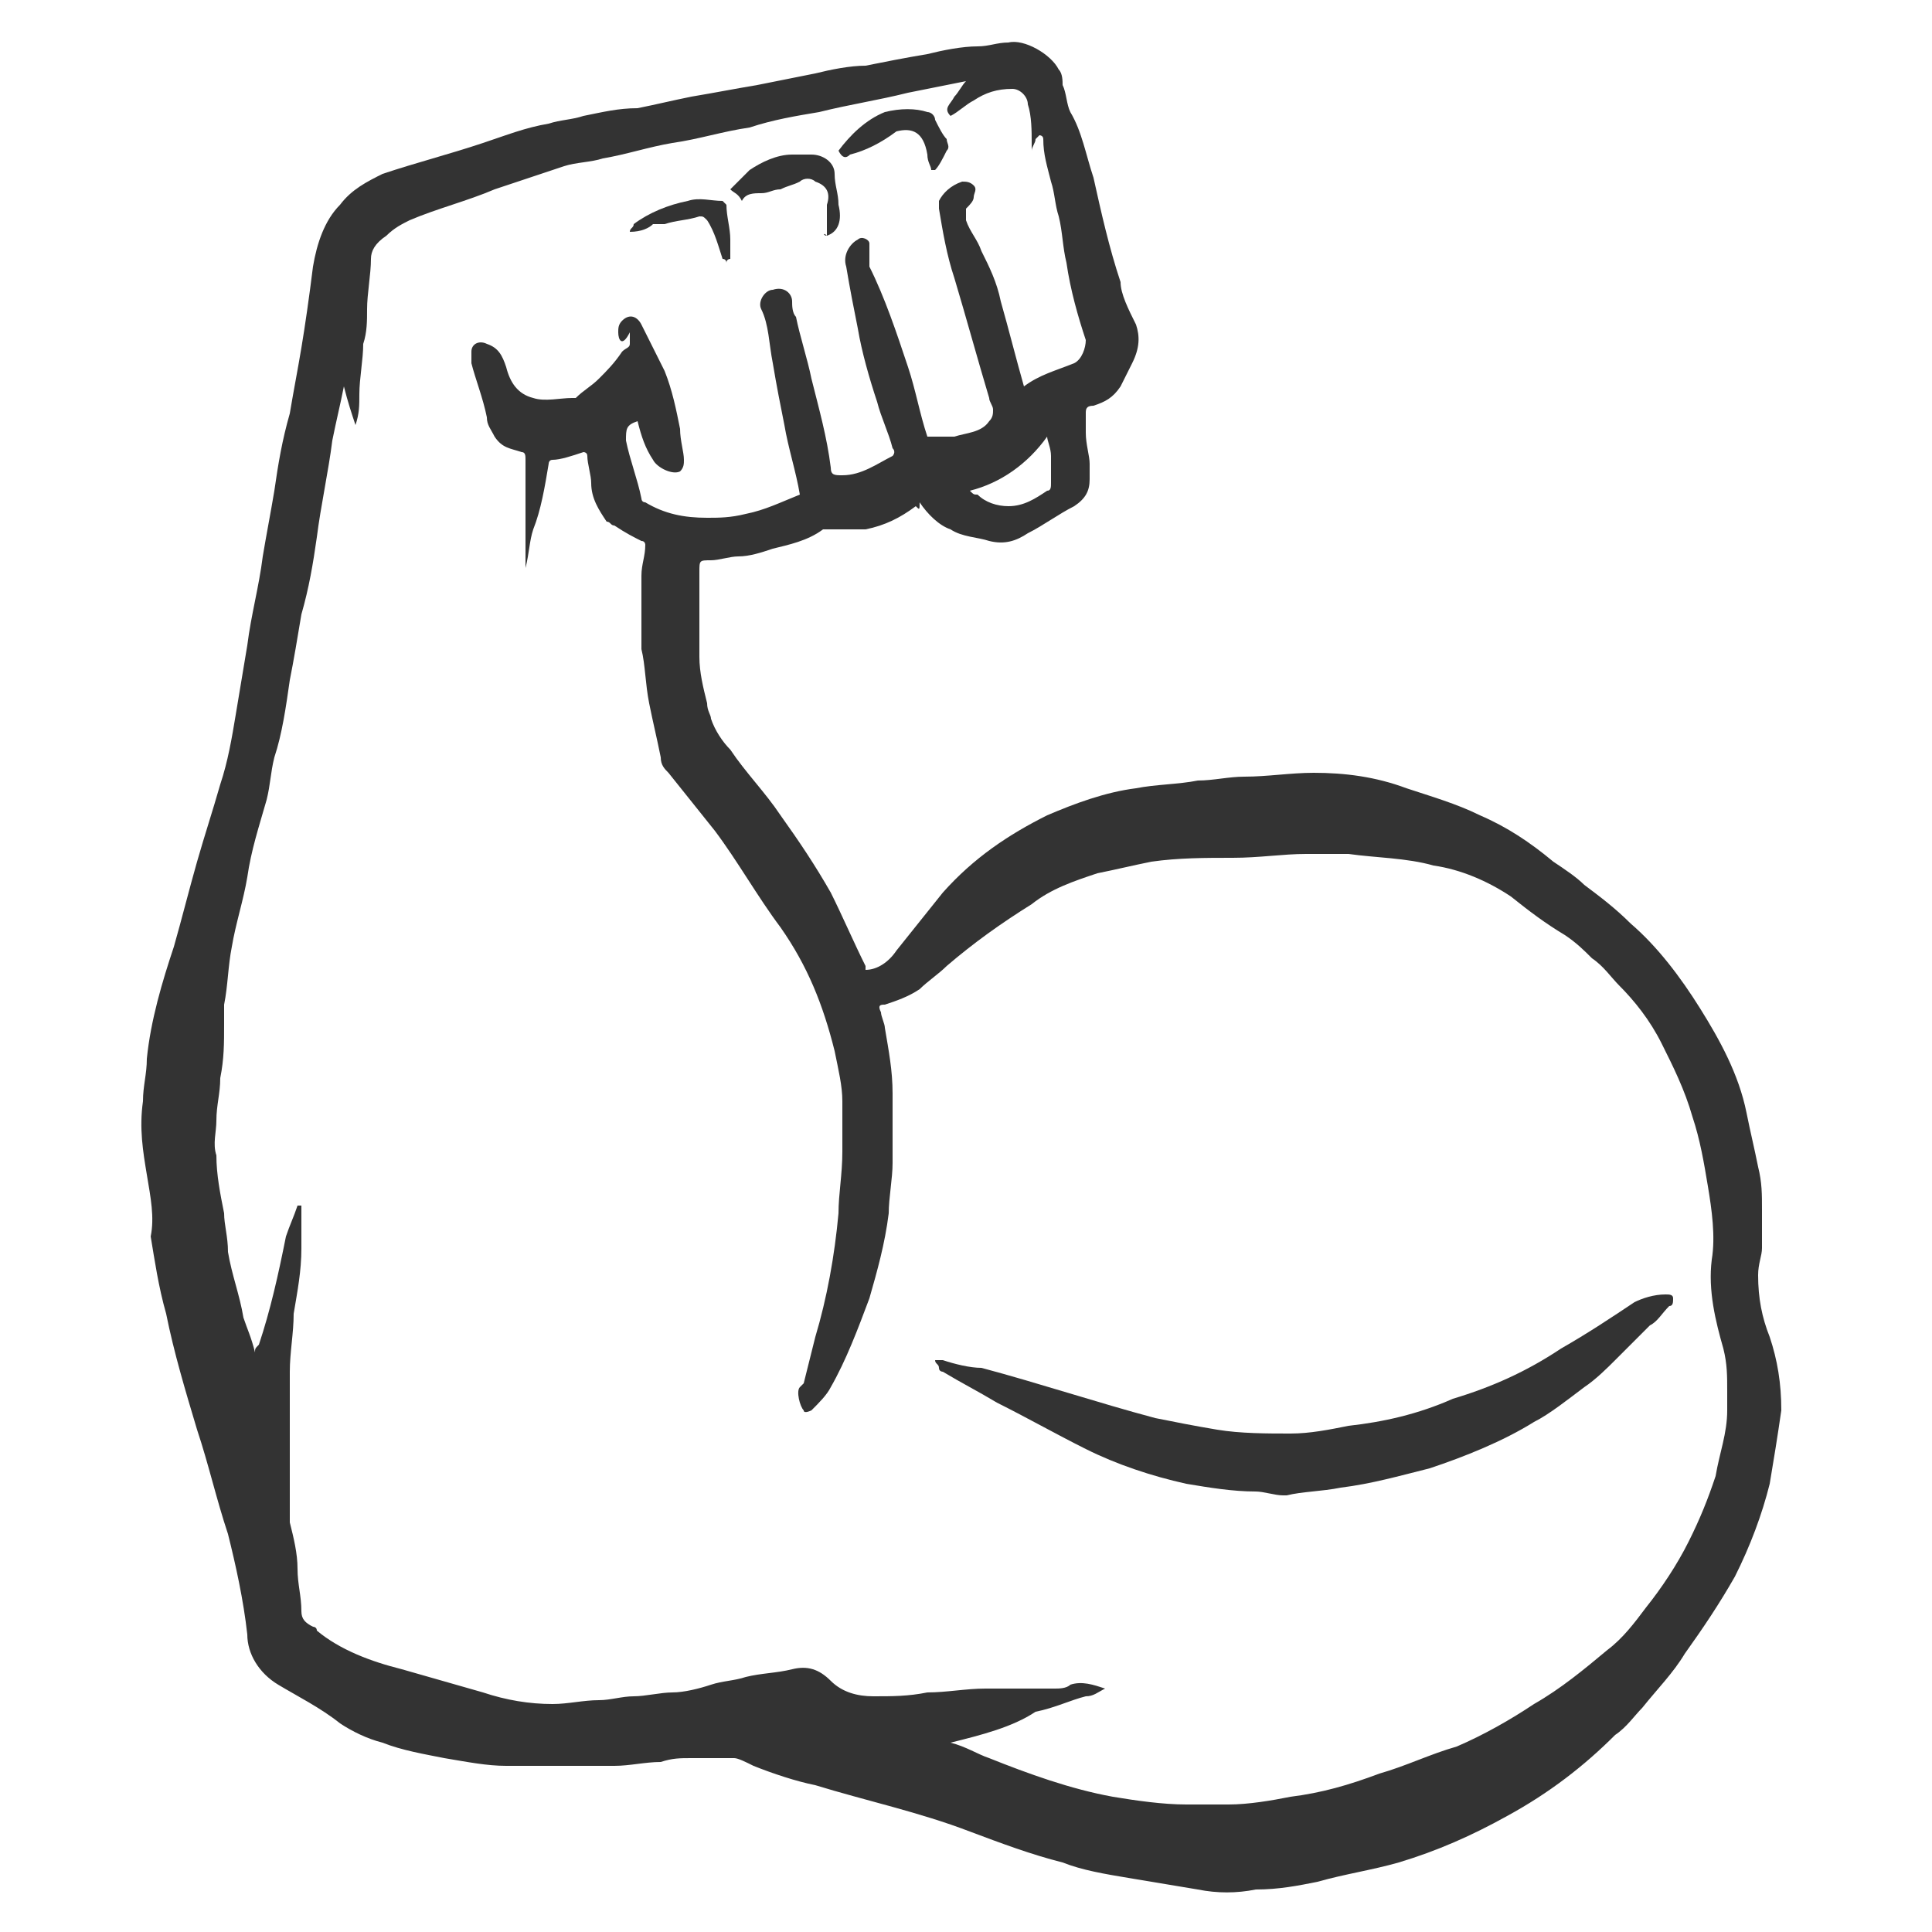 <?xml version="1.0" encoding="UTF-8"?> <!-- Generator: Adobe Illustrator 25.3.1, SVG Export Plug-In . SVG Version: 6.00 Build 0) --> <svg xmlns="http://www.w3.org/2000/svg" xmlns:xlink="http://www.w3.org/1999/xlink" id="Layer_1" x="0px" y="0px" viewBox="0 0 50 50" style="enable-background:new 0 0 50 50;" xml:space="preserve"> <style type="text/css"> .st0{fill:#333333;} </style> <g> <path class="st0" d="M23.7,13.1c-0.4,0.3-0.8,0.5-1.3,0.6c-0.3,0-0.7,0-1,0c0,0-0.1,0-0.1,0c-0.4,0.3-0.9,0.4-1.3,0.5 c-0.3,0.1-0.6,0.2-0.9,0.2c-0.2,0-0.5,0.1-0.7,0.1c-0.3,0-0.3,0-0.3,0.3c0,0.7,0,1.5,0,2.2c0,0.4,0.1,0.8,0.2,1.2 c0,0.2,0.1,0.3,0.1,0.4c0.1,0.3,0.3,0.6,0.5,0.8c0.4,0.6,0.9,1.1,1.3,1.7c0.5,0.7,0.9,1.3,1.3,2c0.3,0.6,0.6,1.3,0.9,1.9 c0,0,0,0,0,0.1c0.3,0,0.6-0.2,0.8-0.5c0.4-0.5,0.8-1,1.2-1.5c0.8-0.9,1.7-1.5,2.7-2c0.7-0.3,1.5-0.6,2.3-0.7 c0.5-0.1,1.1-0.1,1.6-0.2c0.4,0,0.8-0.1,1.2-0.1c0.6,0,1.2-0.1,1.8-0.1c0.8,0,1.6,0.1,2.4,0.4c0.6,0.2,1.3,0.4,1.9,0.7 c0.7,0.3,1.3,0.7,1.9,1.2c0.3,0.2,0.6,0.4,0.8,0.6c0.4,0.3,0.8,0.6,1.2,1c0.7,0.6,1.3,1.4,1.8,2.2c0.5,0.8,1,1.7,1.2,2.7 c0.1,0.5,0.2,0.9,0.3,1.4c0.1,0.4,0.1,0.7,0.1,1.1c0,0.3,0,0.6,0,1c0,0.2-0.1,0.4-0.1,0.7c0,0.6,0.1,1.1,0.3,1.6 c0.2,0.6,0.3,1.2,0.3,1.9c-0.1,0.7-0.2,1.3-0.3,1.9c-0.2,0.8-0.5,1.6-0.9,2.4c-0.4,0.7-0.8,1.3-1.3,2c-0.3,0.5-0.7,0.9-1.1,1.4 c-0.2,0.2-0.4,0.5-0.7,0.7c-0.8,0.8-1.7,1.5-2.8,2.1c-0.9,0.5-1.8,0.9-2.8,1.2c-0.7,0.2-1.4,0.3-2.1,0.5c-0.5,0.1-1,0.2-1.6,0.2 c-0.5,0.1-1,0.1-1.5,0c-0.6-0.1-1.2-0.2-1.8-0.3c-0.6-0.1-1.2-0.2-1.7-0.4c-0.8-0.2-1.6-0.5-2.4-0.8c-1.3-0.5-2.7-0.8-4-1.2 c-0.5-0.1-1.1-0.3-1.6-0.5c-0.2-0.1-0.4-0.2-0.5-0.2c-0.4,0-0.8,0-1.1,0c-0.3,0-0.5,0-0.8,0.1c-0.4,0-0.8,0.1-1.2,0.1 c-0.2,0-0.3,0-0.5,0c-0.8,0-1.6,0-2.3,0c-0.5,0-1-0.1-1.6-0.2c-0.5-0.1-1.1-0.2-1.6-0.4c-0.4-0.1-0.8-0.3-1.1-0.5 c-0.5-0.4-1.1-0.7-1.6-1c-0.5-0.3-0.8-0.8-0.8-1.3c-0.1-0.9-0.3-1.8-0.5-2.6c-0.3-0.9-0.5-1.8-0.8-2.7c-0.3-1-0.6-2-0.8-3 c-0.2-0.7-0.3-1.4-0.4-2C4,31.5,3.9,31,3.8,30.4c-0.1-0.6-0.2-1.2-0.1-1.9c0-0.4,0.1-0.7,0.1-1.1c0.1-1,0.4-2,0.7-2.9 c0.2-0.7,0.4-1.5,0.6-2.2c0.2-0.7,0.4-1.3,0.6-2c0.2-0.6,0.3-1.2,0.4-1.8c0.1-0.6,0.2-1.2,0.3-1.8c0.1-0.8,0.3-1.5,0.4-2.3 c0.1-0.6,0.2-1.1,0.3-1.7c0.1-0.7,0.2-1.3,0.4-2c0.1-0.6,0.2-1.1,0.3-1.7C7.9,8.4,8,7.7,8.1,6.9c0.1-0.6,0.3-1.2,0.7-1.6 c0.3-0.4,0.7-0.6,1.1-0.8c0.9-0.3,1.7-0.5,2.6-0.8c0.6-0.2,1.1-0.4,1.7-0.5c0.3-0.1,0.6-0.1,0.9-0.2c0.5-0.1,0.9-0.2,1.4-0.2 c0.5-0.1,0.9-0.2,1.4-0.3c0.6-0.1,1.1-0.2,1.7-0.3c0.5-0.1,1-0.2,1.5-0.3c0.4-0.1,0.9-0.2,1.3-0.2c0.5-0.1,1-0.2,1.6-0.3 c0.4-0.1,0.9-0.2,1.3-0.2c0.3,0,0.5-0.1,0.8-0.1c0.4-0.1,1.1,0.3,1.3,0.7c0.1,0.1,0.1,0.3,0.1,0.4c0.1,0.2,0.1,0.5,0.2,0.7 C28,3.4,28.1,4,28.3,4.6c0.2,0.9,0.4,1.8,0.7,2.7C29,7.6,29.2,8,29.4,8.4c0.1,0.3,0.1,0.6-0.1,1C29.2,9.6,29.1,9.8,29,10 c-0.2,0.3-0.4,0.4-0.7,0.5c-0.2,0-0.2,0.1-0.2,0.2c0,0.2,0,0.4,0,0.5c0,0.3,0.1,0.6,0.1,0.8c0,0.1,0,0.3,0,0.4 c0,0.3-0.1,0.5-0.4,0.7c-0.4,0.2-0.8,0.5-1.2,0.7c-0.3,0.2-0.6,0.3-1,0.2c-0.3-0.1-0.7-0.1-1-0.3c-0.3-0.1-0.6-0.4-0.8-0.7 C23.8,13.2,23.8,13.2,23.7,13.1z M24.6,45.1c0.4,0.1,0.7,0.3,1,0.4c1,0.4,2.1,0.8,3.2,1c0.6,0.1,1.3,0.2,1.9,0.2c0.4,0,0.8,0,1.1,0 c0.5,0,1.1-0.1,1.6-0.2c0.8-0.1,1.5-0.3,2.3-0.6c0.7-0.2,1.3-0.5,2-0.7c0.7-0.3,1.4-0.7,2-1.1c0.7-0.4,1.3-0.9,1.9-1.4 c0.4-0.3,0.7-0.7,1-1.1c0.4-0.5,0.8-1.1,1.1-1.7c0.3-0.6,0.5-1.1,0.7-1.7c0.1-0.6,0.3-1.1,0.3-1.7c0-0.2,0-0.4,0-0.5 c0-0.4,0-0.7-0.1-1.1c-0.2-0.7-0.4-1.5-0.3-2.3c0.1-0.6,0-1.3-0.1-1.9c-0.1-0.6-0.2-1.2-0.4-1.8c-0.2-0.7-0.5-1.3-0.8-1.9 c-0.3-0.6-0.7-1.1-1.1-1.5c-0.2-0.2-0.4-0.5-0.7-0.7c-0.2-0.2-0.4-0.4-0.7-0.6c-0.5-0.3-0.9-0.6-1.4-1c-0.6-0.4-1.3-0.7-2-0.8 c-0.7-0.2-1.5-0.2-2.2-0.3c-0.4,0-0.7,0-1.1,0c-0.6,0-1.2,0.1-1.9,0.1c-0.7,0-1.4,0-2.1,0.1c-0.5,0.1-0.9,0.2-1.4,0.3 c-0.6,0.2-1.2,0.4-1.7,0.8c-0.8,0.5-1.5,1-2.2,1.6c-0.2,0.2-0.5,0.4-0.7,0.6c-0.3,0.2-0.6,0.3-0.9,0.4c-0.1,0-0.2,0-0.1,0.2 c0,0.1,0.1,0.3,0.1,0.4c0.1,0.6,0.2,1.1,0.2,1.7c0,0.3,0,0.7,0,1c0,0.3,0,0.6,0,0.8c0,0.4-0.1,0.9-0.1,1.3 c-0.1,0.8-0.3,1.5-0.5,2.2c-0.3,0.8-0.6,1.6-1,2.3c-0.1,0.2-0.3,0.4-0.5,0.6c0,0-0.2,0.1-0.2,0c-0.1-0.1-0.2-0.5-0.1-0.6 c0,0,0,0,0.1-0.1c0.1-0.4,0.2-0.8,0.3-1.2c0.3-1,0.5-2.1,0.6-3.2c0-0.5,0.1-1,0.1-1.6c0-0.4,0-0.9,0-1.3c0-0.4-0.1-0.8-0.2-1.3 c-0.3-1.2-0.7-2.2-1.4-3.2c-0.6-0.8-1.1-1.7-1.7-2.5c-0.4-0.5-0.8-1-1.2-1.5c-0.1-0.1-0.2-0.2-0.2-0.4c-0.1-0.5-0.2-0.9-0.3-1.4 c-0.1-0.5-0.1-1-0.2-1.4c0-0.2,0-0.4,0-0.6c0-0.4,0-0.9,0-1.3c0-0.3,0.1-0.5,0.1-0.8c0,0,0-0.1-0.1-0.1c-0.2-0.1-0.4-0.2-0.7-0.4 c-0.1,0-0.1-0.1-0.2-0.1c-0.2-0.3-0.4-0.6-0.4-1c0-0.2-0.1-0.5-0.1-0.7c0-0.1-0.1-0.1-0.1-0.1c-0.3,0.1-0.6,0.2-0.8,0.2 c-0.1,0-0.1,0.1-0.1,0.1c-0.1,0.6-0.2,1.2-0.4,1.7c-0.1,0.3-0.1,0.6-0.2,1c0-0.2,0-0.3,0-0.4c0-0.4,0-0.7,0-1.1c0-0.4,0-0.8,0-1.3 c0-0.1,0-0.2-0.1-0.2c-0.3-0.1-0.5-0.1-0.7-0.4c-0.1-0.2-0.2-0.3-0.2-0.5c-0.1-0.5-0.3-1-0.4-1.4c0-0.1,0-0.2,0-0.3 c0-0.2,0.2-0.3,0.4-0.2c0.3,0.1,0.4,0.3,0.5,0.6c0.1,0.4,0.3,0.7,0.7,0.8c0.3,0.1,0.7,0,1,0c0,0,0.1,0,0.1,0 c0.2-0.2,0.4-0.3,0.6-0.5c0.2-0.2,0.4-0.4,0.6-0.7c0.1-0.1,0.2-0.1,0.2-0.2c0-0.1,0-0.2,0-0.3C16.1,9,16,8.8,16,8.6 c0-0.1,0-0.2,0.1-0.3c0.2-0.2,0.4-0.1,0.5,0.1c0.2,0.4,0.4,0.8,0.6,1.2c0.2,0.5,0.3,1,0.4,1.5c0,0.3,0.1,0.6,0.1,0.8 c0,0.1,0,0.2-0.1,0.3c-0.2,0.1-0.6-0.1-0.7-0.3c-0.2-0.3-0.3-0.6-0.4-1c-0.3,0.1-0.3,0.2-0.3,0.5c0.1,0.5,0.3,1,0.4,1.5 c0,0,0,0.1,0.1,0.1c0.5,0.3,1,0.4,1.6,0.4c0.3,0,0.6,0,1-0.1c0.5-0.1,0.9-0.3,1.4-0.5c-0.1-0.6-0.3-1.2-0.4-1.8 c-0.1-0.5-0.2-1-0.3-1.6c-0.1-0.5-0.1-1-0.3-1.4c-0.1-0.2,0.1-0.5,0.3-0.5c0.3-0.1,0.5,0.1,0.5,0.3c0,0.1,0,0.3,0.1,0.4 c0.1,0.5,0.3,1.1,0.4,1.6c0.2,0.8,0.4,1.5,0.5,2.3c0,0.2,0.1,0.2,0.3,0.2c0.5,0,0.9-0.3,1.3-0.5c0,0,0.1-0.1,0-0.2 c-0.1-0.4-0.3-0.8-0.4-1.2c-0.2-0.6-0.4-1.3-0.5-1.9C22.1,8,22,7.5,21.9,6.9c-0.1-0.3,0.1-0.6,0.3-0.7c0.1-0.1,0.3,0,0.3,0.1 c0,0.1,0,0.3,0,0.4c0,0.1,0,0.2,0,0.2c0.4,0.8,0.7,1.7,1,2.6c0.2,0.6,0.3,1.2,0.5,1.8c0.2,0,0.5,0,0.7,0c0.3-0.1,0.7-0.1,0.9-0.4 c0.1-0.1,0.1-0.2,0.1-0.3c0-0.1-0.1-0.2-0.1-0.3c-0.3-1-0.6-2.1-0.9-3.1c-0.2-0.6-0.3-1.2-0.4-1.8c0-0.1,0-0.2,0-0.2 c0.1-0.2,0.3-0.4,0.6-0.5c0.1,0,0.2,0,0.3,0.1c0.1,0.1,0,0.2,0,0.3c0,0.1-0.1,0.2-0.2,0.3C25,5.5,25,5.6,25,5.7 c0.1,0.3,0.3,0.5,0.4,0.8c0.2,0.4,0.4,0.8,0.5,1.3c0.2,0.7,0.4,1.5,0.6,2.2c0.4-0.3,0.8-0.4,1.3-0.6c0.2-0.1,0.3-0.4,0.3-0.6 c-0.2-0.6-0.4-1.3-0.5-2c-0.1-0.4-0.1-0.8-0.2-1.2c-0.1-0.3-0.1-0.6-0.2-0.9c-0.1-0.4-0.2-0.7-0.2-1.1c0-0.1-0.1-0.1-0.1-0.1 c0,0-0.1,0.1-0.1,0.1c0,0.1-0.1,0.2-0.1,0.3c0,0,0,0,0,0c0-0.1,0-0.1,0-0.2c0-0.3,0-0.7-0.1-1c0-0.2-0.2-0.4-0.4-0.4 c-0.4,0-0.7,0.1-1,0.3c-0.2,0.1-0.4,0.3-0.6,0.4c-0.2-0.2,0-0.3,0.1-0.5c0.1-0.1,0.2-0.3,0.3-0.4c-0.5,0.1-1,0.2-1.5,0.3 c-0.8,0.2-1.5,0.3-2.3,0.5c-0.6,0.1-1.2,0.2-1.8,0.4c-0.7,0.1-1.3,0.3-2,0.4c-0.6,0.1-1.2,0.3-1.8,0.4c-0.3,0.1-0.7,0.1-1,0.2 c-0.6,0.2-1.2,0.4-1.8,0.6c-0.7,0.3-1.5,0.5-2.2,0.8c-0.2,0.1-0.4,0.2-0.6,0.4C9.7,6.3,9.6,6.5,9.6,6.7c0,0.4-0.1,0.9-0.1,1.3 c0,0.3,0,0.6-0.1,0.9c0,0.4-0.1,0.9-0.1,1.3c0,0.3,0,0.5-0.1,0.8c0,0,0,0,0,0c-0.1-0.3-0.2-0.6-0.3-1c0,0,0,0,0,0 c-0.1,0.5-0.2,0.9-0.3,1.4c-0.1,0.8-0.3,1.7-0.4,2.5c-0.1,0.7-0.2,1.3-0.4,2c-0.1,0.6-0.2,1.2-0.3,1.7c-0.1,0.7-0.2,1.4-0.4,2 c-0.1,0.4-0.1,0.7-0.2,1.1c-0.2,0.7-0.4,1.3-0.5,2c-0.1,0.6-0.3,1.2-0.4,1.8c-0.1,0.5-0.1,1-0.2,1.5c0,0.2,0,0.4,0,0.5 c0,0.5,0,0.9-0.1,1.4c0,0.4-0.1,0.7-0.1,1.1c0,0.3-0.1,0.6,0,0.9c0,0.5,0.1,1,0.2,1.5c0,0.3,0.1,0.6,0.1,1c0.1,0.6,0.3,1.1,0.4,1.7 c0.1,0.3,0.2,0.5,0.3,0.9c0-0.1,0-0.1,0.1-0.2C7,33.9,7.2,33,7.4,32c0.1-0.3,0.2-0.5,0.3-0.8c0,0,0,0,0.1,0c0,0.1,0,0.1,0,0.2 c0,0.3,0,0.6,0,0.9c0,0.6-0.1,1.1-0.2,1.7c0,0.5-0.1,1-0.1,1.5c0,1.2,0,2.5,0,3.7c0,0.1,0,0.1,0,0.2c0.1,0.4,0.2,0.8,0.2,1.2 c0,0.4,0.1,0.7,0.1,1.1c0,0.2,0.1,0.3,0.3,0.4c0,0,0.1,0,0.1,0.1c0.6,0.5,1.4,0.8,2.2,1c0.7,0.2,1.4,0.4,2.1,0.6 c0.6,0.2,1.2,0.3,1.8,0.3c0.4,0,0.8-0.1,1.2-0.1c0.3,0,0.6-0.1,0.9-0.1c0.3,0,0.7-0.1,1-0.1c0.3,0,0.7-0.1,1-0.2 c0.3-0.1,0.6-0.1,0.9-0.2c0.4-0.1,0.8-0.1,1.2-0.2c0.4-0.1,0.7,0,1,0.3c0.3,0.3,0.7,0.4,1.1,0.4c0.5,0,0.9,0,1.4-0.1 c0.5,0,1-0.1,1.5-0.1c0.4,0,0.8,0,1.2,0c0.2,0,0.4,0,0.6,0c0.1,0,0.3,0,0.4-0.1c0.3-0.1,0.6,0,0.9,0.1c-0.2,0.1-0.3,0.2-0.5,0.2 c-0.4,0.1-0.8,0.3-1.3,0.4C26.2,44.7,25.4,44.9,24.6,45.1z M25.1,12.7c0.1,0.1,0.1,0.1,0.2,0.1c0.2,0.2,0.5,0.3,0.8,0.3 c0.4,0,0.7-0.2,1-0.4c0.1,0,0.1-0.1,0.1-0.2c0-0.2,0-0.5,0-0.7c0-0.2-0.1-0.4-0.1-0.5C26.6,12,25.9,12.5,25.1,12.7z"></path> <path class="st0" d="M24.4,35.2c0.3,0.1,0.7,0.2,1,0.2c1.5,0.4,3,0.9,4.5,1.3c0.5,0.1,1,0.2,1.6,0.3c0.6,0.1,1.3,0.1,1.9,0.1 c0.5,0,1-0.1,1.5-0.2c0.9-0.1,1.8-0.3,2.7-0.7c1-0.3,1.9-0.7,2.8-1.3c0.7-0.4,1.3-0.8,1.9-1.2c0.2-0.1,0.5-0.2,0.8-0.2 c0.1,0,0.2,0,0.2,0.1c0,0.1,0,0.2-0.1,0.2c-0.2,0.2-0.3,0.4-0.5,0.5c-0.3,0.3-0.6,0.6-0.9,0.9c-0.2,0.2-0.5,0.5-0.8,0.7 c-0.4,0.3-0.9,0.7-1.3,0.9c-0.8,0.5-1.8,0.9-2.7,1.2c-0.8,0.2-1.5,0.4-2.3,0.5c-0.5,0.1-1,0.1-1.4,0.2c0,0-0.1,0-0.1,0 c-0.2,0-0.5-0.1-0.7-0.1c-0.6,0-1.2-0.1-1.8-0.2c-0.9-0.2-1.8-0.5-2.6-0.9c-0.8-0.4-1.5-0.8-2.3-1.2c-0.5-0.3-0.9-0.5-1.4-0.8 c0,0-0.1,0-0.1-0.1c0-0.1-0.1-0.1-0.1-0.2C24.2,35.2,24.3,35.2,24.4,35.2z"></path> <path class="st0" d="M21.4,6.1C21.3,6.1,21.3,6,21.4,6.1c0-0.2,0-0.4,0-0.5c0-0.1,0-0.2,0-0.3c0.1-0.3,0-0.5-0.3-0.6 c-0.1-0.1-0.3-0.1-0.4,0c-0.2,0.1-0.3,0.1-0.5,0.2c-0.2,0-0.3,0.1-0.5,0.1c-0.2,0-0.4,0-0.5,0.2C19.1,5,19,5,18.9,4.9 c0.2-0.2,0.3-0.3,0.5-0.5c0.3-0.2,0.7-0.4,1.1-0.4c0.2,0,0.4,0,0.5,0c0.3,0,0.6,0.2,0.6,0.5c0,0.3,0.1,0.5,0.1,0.8 C21.8,5.7,21.7,6,21.4,6.1z"></path> <path class="st0" d="M21.7,3.9c0.3-0.4,0.7-0.8,1.2-1c0.4-0.1,0.8-0.1,1.1,0c0.1,0,0.2,0.1,0.2,0.2c0.1,0.2,0.2,0.4,0.3,0.5 c0,0.1,0.1,0.2,0,0.3c-0.1,0.2-0.2,0.4-0.3,0.5c0,0,0,0-0.1,0c0-0.1-0.1-0.2-0.1-0.4c-0.1-0.6-0.4-0.7-0.8-0.6 C22.8,3.7,22.4,3.9,22,4C21.9,4.1,21.8,4.1,21.7,3.9z"></path> <path class="st0" d="M16.3,6c0-0.1,0.1-0.1,0.1-0.2c0.4-0.3,0.9-0.5,1.4-0.6c0.3-0.1,0.6,0,0.9,0c0,0,0.1,0.1,0.1,0.1 c0,0.3,0.1,0.6,0.1,0.9c0,0.1,0,0.3,0,0.4c0,0,0,0.1,0,0.1c0,0-0.1,0-0.1,0.1c0,0,0-0.1-0.1-0.1c-0.1-0.3-0.2-0.7-0.4-1 c-0.1-0.1-0.1-0.1-0.2-0.1c-0.3,0.1-0.6,0.1-0.9,0.2c-0.1,0-0.2,0-0.3,0C16.8,5.9,16.6,6,16.3,6C16.3,6,16.3,6,16.3,6z"></path> </g> </svg> 